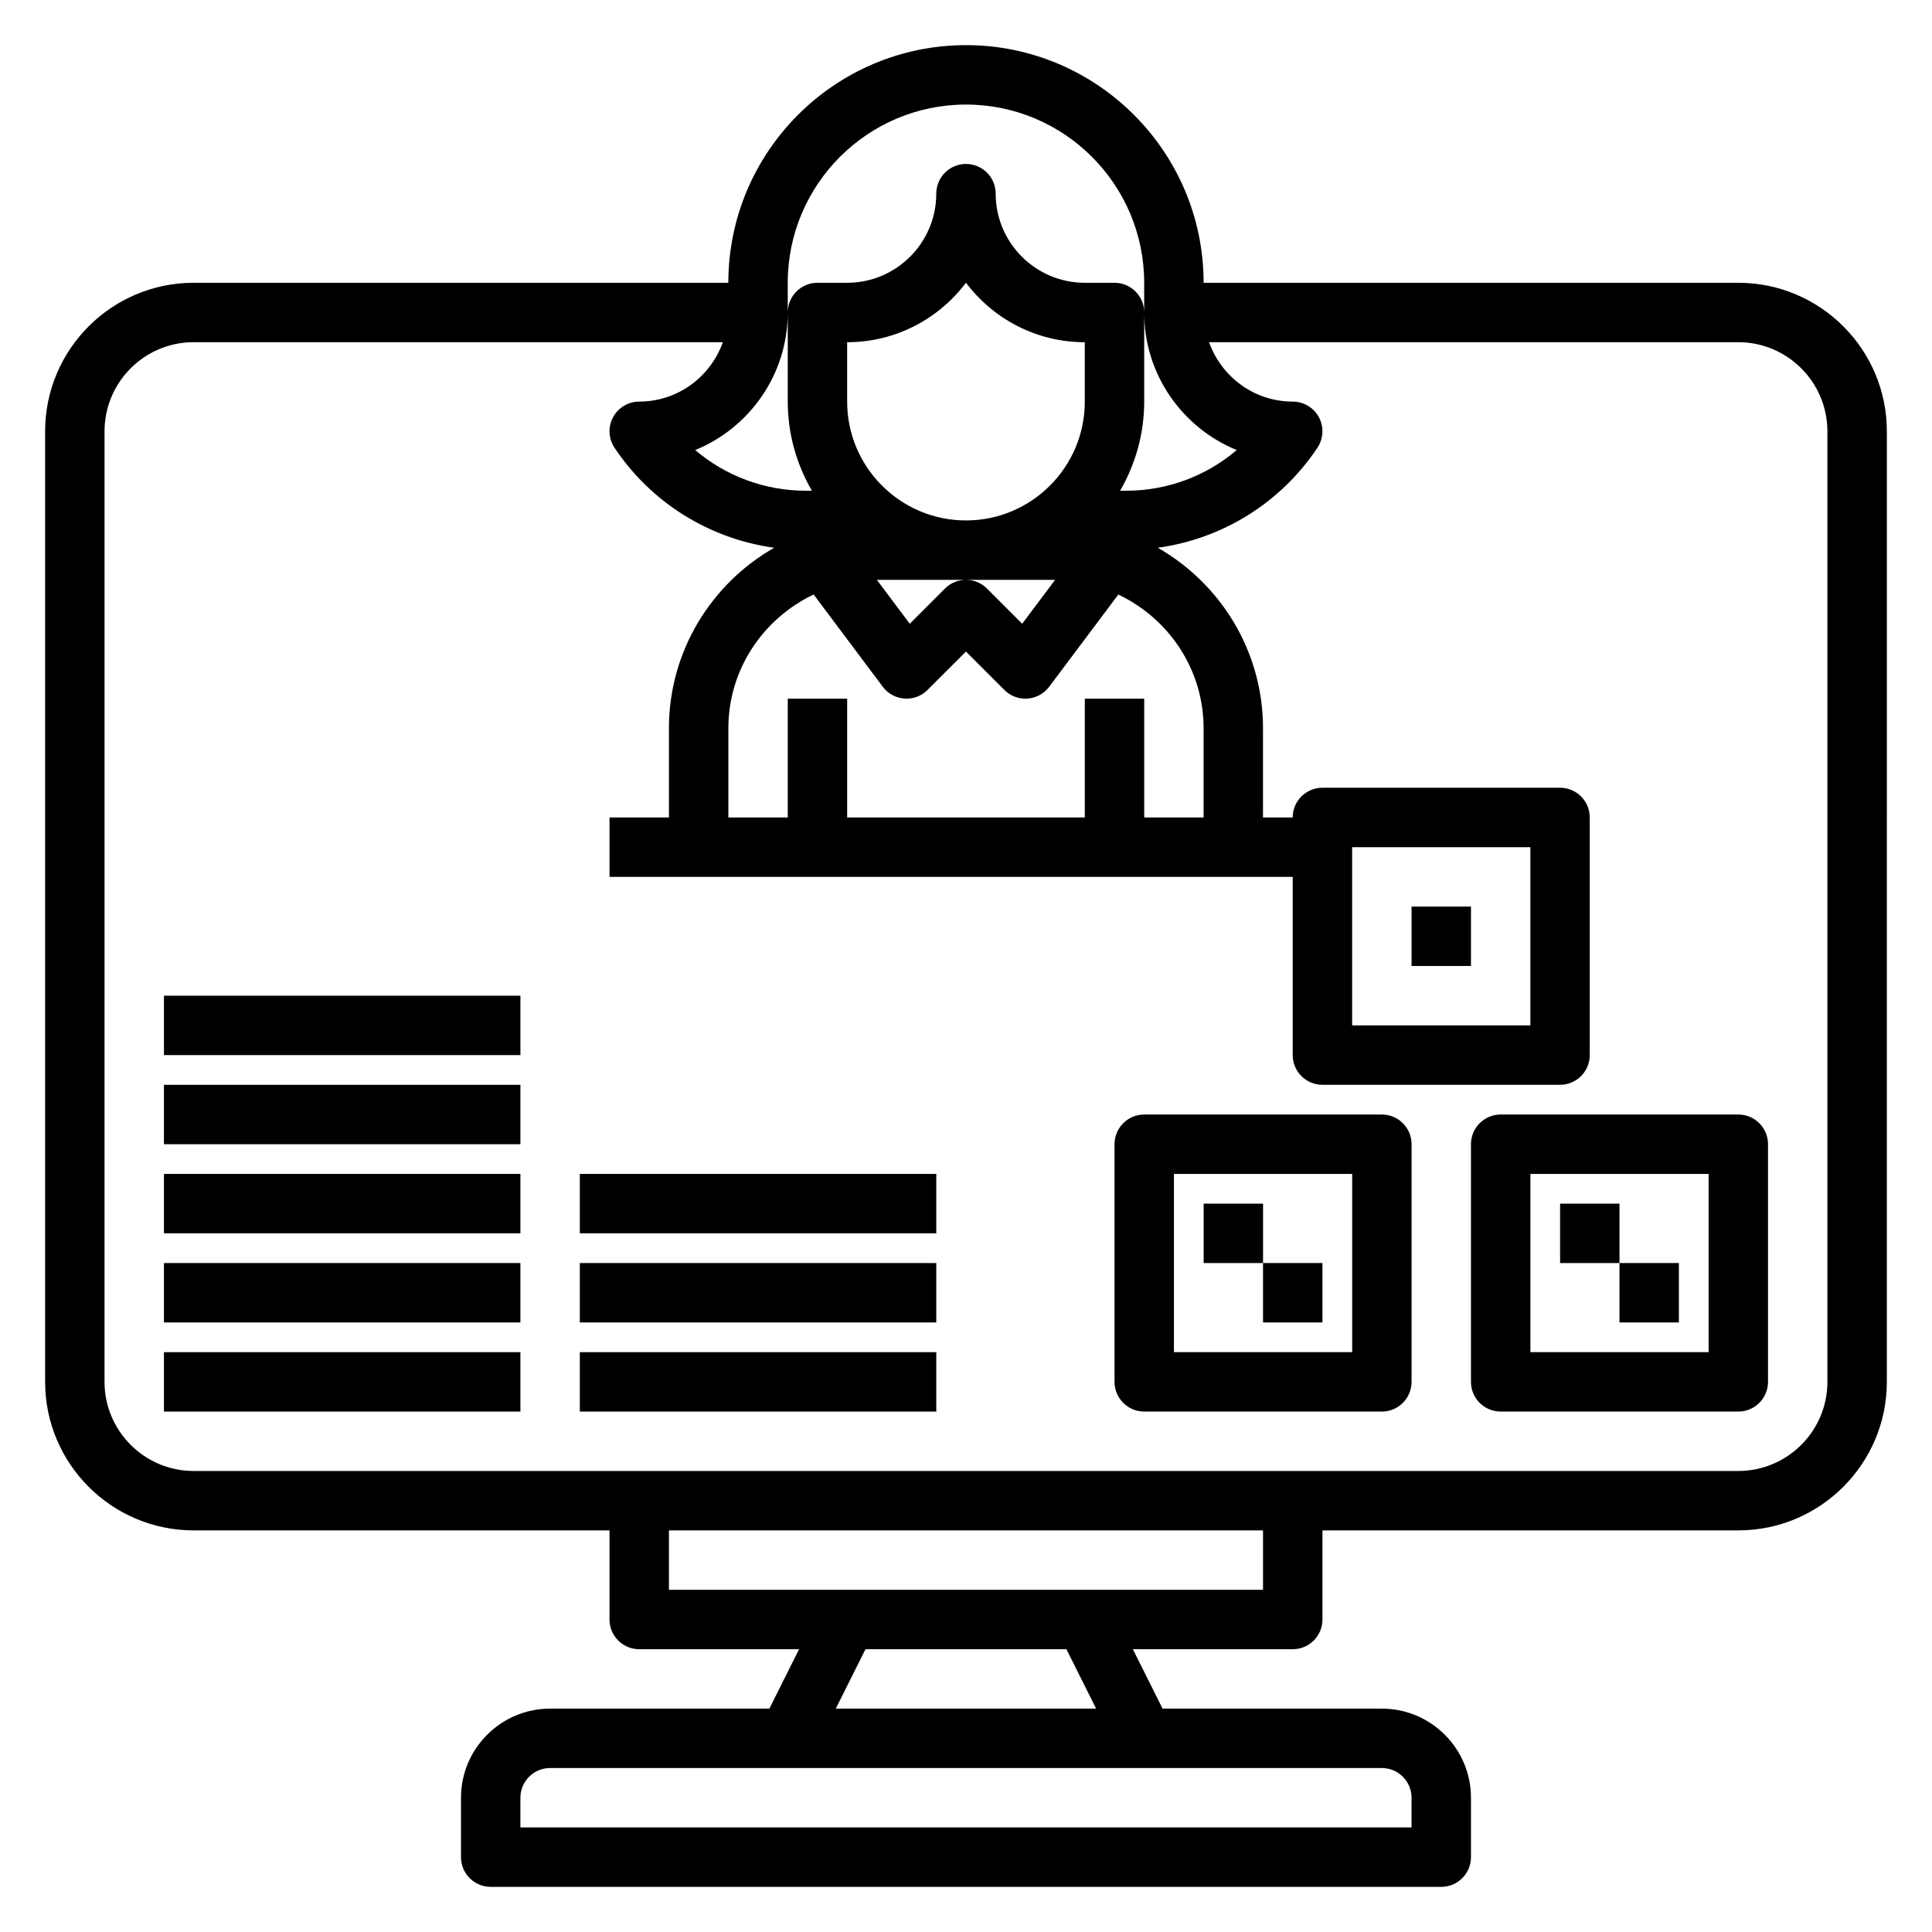 <?xml version="1.0" encoding="UTF-8"?>
<!-- Uploaded to: ICON Repo, www.iconrepo.com, Generator: ICON Repo Mixer Tools -->
<svg fill="#000000" width="800px" height="800px" version="1.1" viewBox="144 144 512 512" xmlns="http://www.w3.org/2000/svg">
 <g>
  <path d="m604.67 218.94h-141.7c0-34.723-28.254-62.977-62.977-62.977s-62.977 28.254-62.977 62.977h-141.7c-21.703 0-39.359 17.656-39.359 39.359v251.91c0 21.703 17.656 39.359 39.359 39.359h110.21v23.617c0 4.344 3.519 7.871 7.871 7.871h42.367l-7.871 15.742-58.109 0.004c-13.02 0-23.617 10.598-23.617 23.617v15.742c0 4.344 3.519 7.871 7.871 7.871h251.91c4.352 0 7.871-3.527 7.871-7.871v-15.742c0-13.02-10.598-23.617-23.617-23.617h-58.109l-7.871-15.742 42.367-0.004c4.352 0 7.871-3.527 7.871-7.871v-23.617h110.21c21.703 0 39.359-17.656 39.359-39.359l0.004-251.91c0-21.703-17.656-39.359-39.359-39.359zm-251.91 0c0-26.047 21.184-47.23 47.23-47.23s47.23 21.184 47.23 47.23v7.871c0 16.461 10.156 30.59 24.52 36.457-8.055 6.879-18.391 10.777-29.277 10.777h-1.621c4.027-6.961 6.383-15.012 6.383-23.617v-23.617c0-4.344-3.519-7.871-7.871-7.871h-7.871c-13.02 0-23.617-10.598-23.617-23.617 0-4.344-3.519-7.871-7.871-7.871s-7.871 3.527-7.871 7.871c0 13.02-10.598 23.617-23.617 23.617h-7.871c-4.352 0-7.871 3.527-7.871 7.871v23.617c0 8.605 2.356 16.656 6.391 23.617h-1.621c-10.895 0-21.223-3.898-29.293-10.777 14.367-5.863 24.52-19.996 24.52-36.457zm110.21 141.7h-15.742v-31.488h-15.742v31.488h-62.977v-31.488h-15.742v31.488h-15.742v-23.617c0-15.688 9.289-29.148 22.602-35.473l18.324 24.453c1.371 1.828 3.457 2.969 5.738 3.125 2.379 0.148 4.512-0.668 6.125-2.289l10.18-10.172 10.18 10.18c1.477 1.488 3.477 2.305 5.562 2.305 0.18 0 0.371-0.008 0.559-0.016 2.273-0.164 4.367-1.309 5.738-3.125l18.332-24.449c13.316 6.312 22.605 19.773 22.605 35.465zm-62.977-62.973h23.617l-8.723 11.637-9.328-9.328c-1.539-1.539-3.551-2.309-5.566-2.309s-4.031 0.77-5.566 2.305l-9.328 9.328-8.723-11.633zm31.488-47.234c0 17.367-14.121 31.488-31.488 31.488s-31.488-14.121-31.488-31.488v-15.742c12.863 0 24.301-6.203 31.488-15.77 7.188 9.566 18.625 15.77 31.488 15.77zm86.59 369.98v7.871l-236.16 0.004v-7.871c0-4.336 3.527-7.871 7.871-7.871h220.42c4.344-0.004 7.871 3.531 7.871 7.867zm-83.586-23.613h-68.992l7.871-15.742h53.246zm44.227-31.488h-157.44v-15.742h157.44zm149.57-55.105c0 13.02-10.598 23.617-23.617 23.617h-409.35c-13.02 0-23.617-10.598-23.617-23.617l0.004-251.91c0-13.02 10.598-23.617 23.617-23.617h140.25c-3.258 9.141-11.918 15.742-22.168 15.742-2.906 0-5.574 1.598-6.941 4.156-1.371 2.559-1.219 5.66 0.395 8.078 9.746 14.625 25.176 24.137 42.305 26.504-16.629 9.504-27.887 27.375-27.887 47.859v23.617h-15.742v15.742h181.05v47.23c0 4.344 3.519 7.871 7.871 7.871h62.977c4.352 0 7.871-3.527 7.871-7.871v-62.977c0-4.344-3.519-7.871-7.871-7.871h-62.977c-4.352 0-7.871 3.527-7.871 7.871h-7.871v-23.617c0-20.484-11.258-38.352-27.883-47.855 17.129-2.363 32.559-11.871 42.305-26.504 1.613-2.418 1.762-5.527 0.395-8.078-1.371-2.555-4.039-4.152-6.945-4.152-10.25 0-18.91-6.606-22.168-15.742h140.25c13.02 0 23.617 10.598 23.617 23.617zm-125.95-94.465v-47.23h47.23v47.23z"/>
  <path d="m187.45 502.34h94.465v15.742h-94.465z"/>
  <path d="m187.45 478.72h94.465v15.742h-94.465z"/>
  <path d="m187.45 455.1h94.465v15.742h-94.465z"/>
  <path d="m297.66 502.34h94.465v15.742h-94.465z"/>
  <path d="m297.66 478.72h94.465v15.742h-94.465z"/>
  <path d="m297.66 455.1h94.465v15.742h-94.465z"/>
  <path d="m187.45 431.49h94.465v15.742h-94.465z"/>
  <path d="m187.45 407.87h94.465v15.742h-94.465z"/>
  <path d="m604.67 439.36h-62.977c-4.352 0-7.871 3.527-7.871 7.871v62.977c0 4.344 3.519 7.871 7.871 7.871h62.977c4.352 0 7.871-3.527 7.871-7.871v-62.977c0-4.344-3.519-7.871-7.871-7.871zm-7.871 62.977h-47.23v-47.23h47.23z"/>
  <path d="m557.44 462.98h15.742v15.742h-15.742z"/>
  <path d="m573.18 478.72h15.742v15.742h-15.742z"/>
  <path d="m518.08 384.25h15.742v15.742h-15.742z"/>
  <path d="m510.21 439.36h-62.977c-4.352 0-7.871 3.527-7.871 7.871v62.977c0 4.344 3.519 7.871 7.871 7.871h62.977c4.352 0 7.871-3.527 7.871-7.871v-62.977c0-4.344-3.519-7.871-7.871-7.871zm-7.871 62.977h-47.23v-47.23h47.23z"/>
  <path d="m462.98 462.98h15.742v15.742h-15.742z"/>
  <path d="m478.72 478.72h15.742v15.742h-15.742z"/>
 </g>
</svg>
